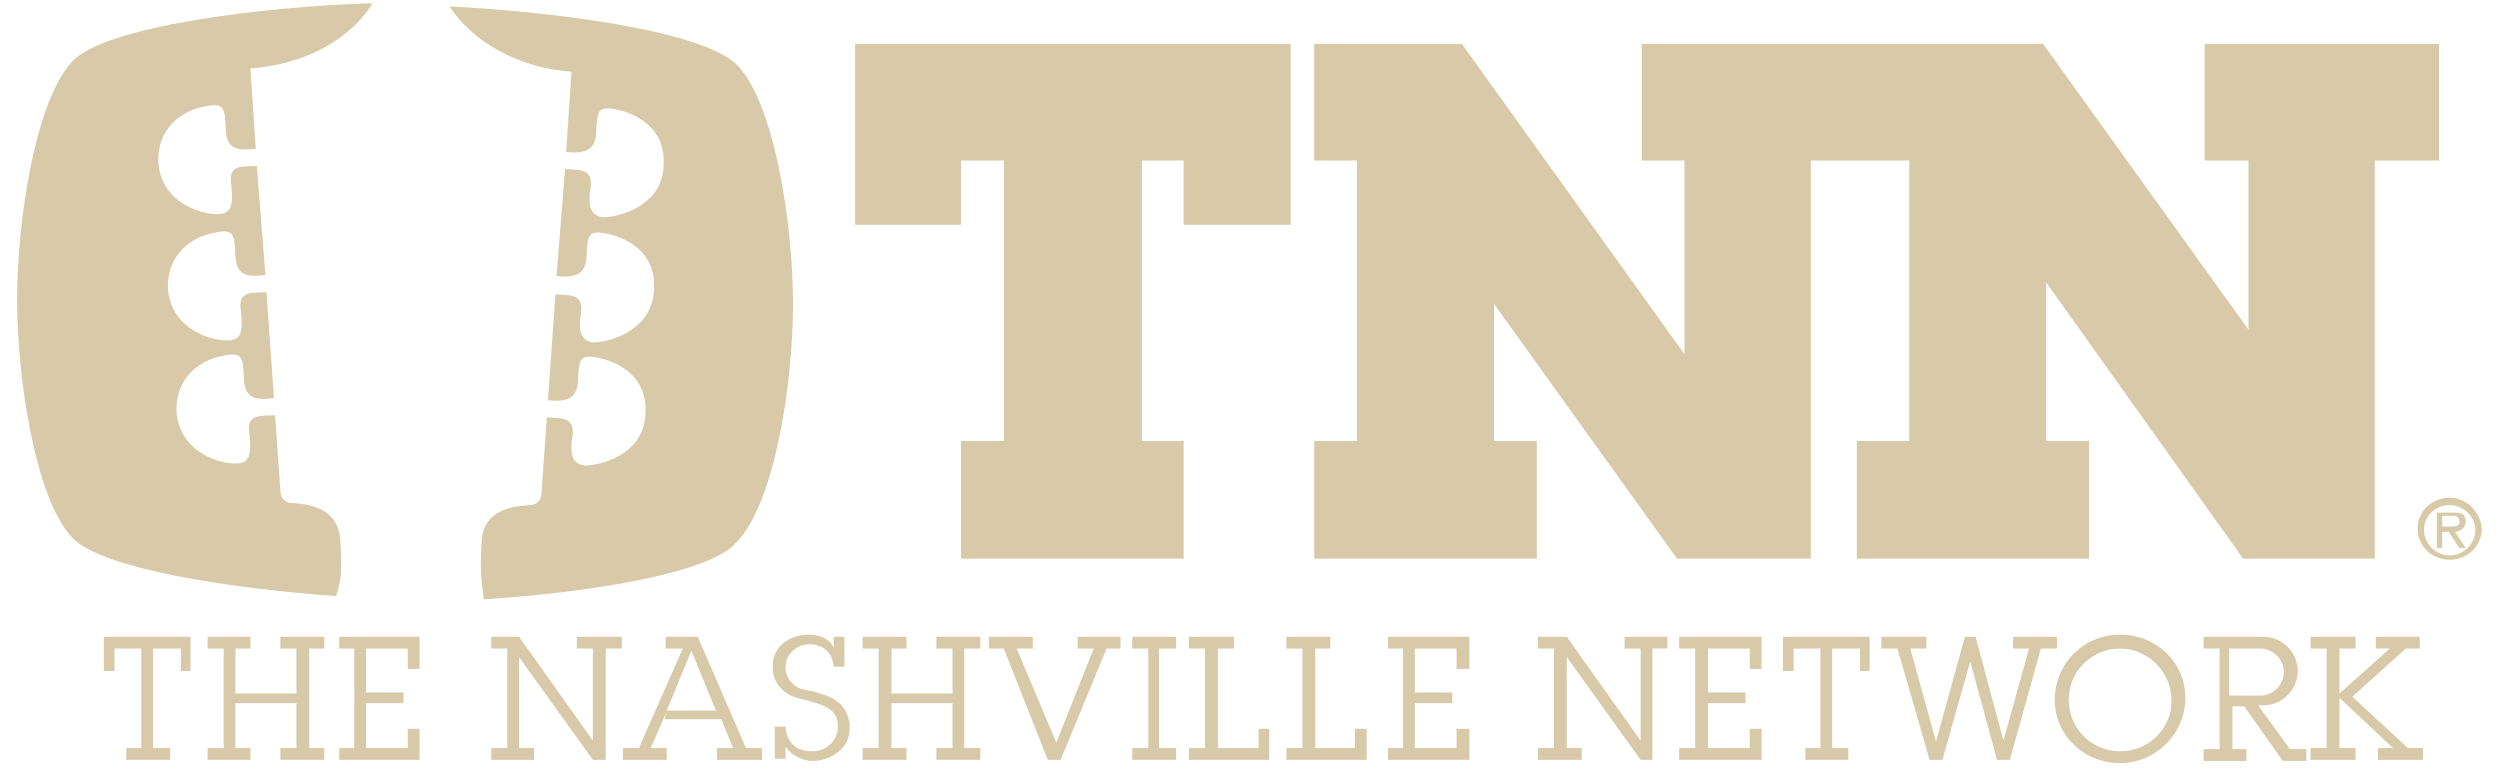 <?xml version="1.0" encoding="utf-8"?>
<!-- Generator: Adobe Illustrator 27.2.0, SVG Export Plug-In . SVG Version: 6.00 Build 0)  -->
<svg version="1.1" id="Layer_1" xmlns="http://www.w3.org/2000/svg" xmlns:xlink="http://www.w3.org/1999/xlink" x="0px" y="0px"
	 viewBox="0 0 233.6 72" style="enable-background:new 0 0 233.6 72;" xml:space="preserve">
<style type="text/css">
	.st0{fill-rule:evenodd;clip-rule:evenodd;fill:#D8CAA8;}
</style>
<g>
	<polygon class="st0" points="120.6,21 120.6,4.1 79.9,4.1 79.9,21 89.8,21 89.8,15 93.8,15 93.8,41.2 89.8,41.2 89.8,52.2 
		110.6,52.2 110.6,41.2 106.7,41.2 106.7,15 110.6,15 110.6,21 120.6,21 	"/>
	<polygon class="st0" points="169.2,15 178.4,15 178.4,41.2 173.5,41.2 173.5,52.2 195.2,52.2 195.2,41.2 191.2,41.2 191.2,26.4 
		209.6,52.2 221.9,52.2 221.9,15 227.9,15 227.9,4.1 206,4.1 206,15 210.1,15 210.1,30.8 190.9,4.1 153.4,4.1 153.4,15 157.4,15 
		157.4,33.1 136.6,4.1 122.8,4.1 122.8,15 126.8,15 126.8,41.2 122.8,41.2 122.8,52.2 143.6,52.2 143.6,41.2 139.6,41.2 139.6,28.4 
		156.7,52.2 169.2,52.2 169.2,15 	"/>
	<path class="st0" d="M228.9,46.5c-1.7,0-3,1.3-3,2.9c0,1.6,1.3,2.9,3,2.9s3-1.3,3-2.9C231.8,47.9,230.5,46.5,228.9,46.5L228.9,46.5
		L228.9,46.5L228.9,46.5z M228.9,51.9c-1.3,0-2.4-1.1-2.4-2.4c0-1.3,1.1-2.3,2.4-2.3c1.3,0,2.4,1.1,2.4,2.3
		C231.3,50.8,230.2,51.9,228.9,51.9L228.9,51.9L228.9,51.9L228.9,51.9z"/>
	<path class="st0" d="M230.4,48.7c0-0.2-0.1-0.6-0.4-0.7c-0.2-0.1-0.5-0.1-0.8-0.1l0,0h-1.5v3.3h0.5v-1.5h0.6l1,1.5h0.6l-1-1.5l0,0
		C230,49.6,230.4,49.3,230.4,48.7L230.4,48.7L230.4,48.7L230.4,48.7z M228.8,49.2h-0.6v-1h0.8l0,0c0.4,0,0.8,0,0.8,0.5
		C229.9,49.2,229.3,49.2,228.8,49.2L228.8,49.2L228.8,49.2L228.8,49.2z"/>
	<polygon class="st0" points="9.7,62.7 10.7,62.7 10.7,60.6 13.2,60.6 13.2,69.9 11.8,69.9 11.8,71 15.9,71 15.9,69.9 14.3,69.9 
		14.3,60.6 16.9,60.6 16.9,62.7 17.8,62.7 17.8,59.5 9.7,59.5 9.7,62.7 	"/>
	<polygon class="st0" points="26.2,60.6 27.7,60.6 27.7,64.8 22,64.8 22,60.6 23.4,60.6 23.4,59.5 19.4,59.5 19.4,60.6 20.9,60.6 
		20.9,69.9 19.4,69.9 19.4,71 23.4,71 23.4,69.9 22,69.9 22,65.7 27.7,65.7 27.7,69.9 26.2,69.9 26.2,71 30.3,71 30.3,69.9 
		28.9,69.9 28.9,60.6 30.3,60.6 30.3,59.5 26.2,59.5 26.2,60.6 	"/>
	<polygon class="st0" points="31.7,60.6 33.1,60.6 33.1,69.9 31.7,69.9 31.7,71 39.2,71 39.2,68.1 38.1,68.1 38.1,69.9 34.2,69.9 
		34.2,65.7 37.7,65.7 37.7,64.7 34.2,64.7 34.2,60.6 38.1,60.6 38.1,62.5 39.2,62.5 39.2,59.5 31.7,59.5 31.7,60.6 	"/>
	<polygon class="st0" points="58.1,59.5 53.9,59.5 53.9,60.6 55.4,60.6 55.4,69.2 48.5,59.5 45.9,59.5 45.9,60.6 47.4,60.6 
		47.4,69.9 45.9,69.9 45.9,71 49.9,71 49.9,69.9 48.5,69.9 48.5,61.4 55.4,71 56.6,71 56.6,60.6 58.1,60.6 58.1,59.5 	"/>
	<path class="st0" d="M69.7,69.9l-4.5-10.4h-3v1.1h1.6l-4.1,9.3h-1.5V71h4.1v-1.1h-1.5l1.5-3.4l-0.2,0.7h5.3l1.1,2.7H67V71h4.2v-1.1
		L69.7,69.9L69.7,69.9L69.7,69.9z M62.3,66.4l2.3-5.6l2.3,5.6H62.3L62.3,66.4L62.3,66.4z"/>
	<path class="st0" d="M78.3,65.6c-0.7-0.6-1.5-0.7-2.3-1c-0.6-0.1-1.5-0.2-1.9-0.7c-0.5-0.4-0.7-1-0.7-1.6c0-1.2,1.1-2.1,2.2-2.1
		c1.2,0,2.2,0.7,2.3,2.1l0,0h1v-2.8h-1v1l0,0c-0.4-0.8-1.3-1.2-2.3-1.2c-1.1,0-2.2,0.4-2.8,1.2c-0.4,0.5-0.6,1-0.6,1.8
		c0,1,0.4,1.8,1.2,2.4c0.7,0.5,1.5,0.6,2.2,0.8c1.3,0.4,2.7,0.7,2.7,2.4c0,1.3-1.1,2.3-2.4,2.3c-1.5,0-2.4-0.8-2.5-2.3l0,0h-1v3h1
		v-1.1l0,0c0.6,0.8,1.6,1.3,2.5,1.3c1.2,0,2.2-0.5,2.9-1.3c0.5-0.6,0.6-1.3,0.6-2.1C79.3,66.9,78.9,66,78.3,65.6L78.3,65.6
		L78.3,65.6L78.3,65.6z"/>
	<polygon class="st0" points="87.5,60.6 89,60.6 89,64.8 83.3,64.8 83.3,60.6 84.7,60.6 84.7,59.5 80.6,59.5 80.6,60.6 82.1,60.6 
		82.1,69.9 80.6,69.9 80.6,71 84.7,71 84.7,69.9 83.3,69.9 83.3,65.7 89,65.7 89,69.9 87.5,69.9 87.5,71 91.6,71 91.6,69.9 
		90.1,69.9 90.1,60.6 91.6,60.6 91.6,59.5 87.5,59.5 87.5,60.6 	"/>
	<polygon class="st0" points="100.7,60.6 102.2,60.6 98.7,69.4 95,60.6 96.5,60.6 96.5,59.5 92.4,59.5 92.4,60.6 93.8,60.6 97.9,71 
		99.1,71 103.4,60.6 104.7,60.6 104.7,59.5 100.7,59.5 100.7,60.6 	"/>
	<polygon class="st0" points="105.8,60.6 107.3,60.6 107.3,69.9 105.8,69.9 105.8,71 109.9,71 109.9,69.9 108.3,69.9 108.3,60.6 
		109.9,60.6 109.9,59.5 105.8,59.5 105.8,60.6 	"/>
	<polygon class="st0" points="117.6,69.9 113.8,69.9 113.8,60.6 115.3,60.6 115.3,59.5 111.1,59.5 111.1,60.6 112.6,60.6 
		112.6,69.9 111.1,69.9 111.1,71 118.6,71 118.6,68.1 117.6,68.1 117.6,69.9 	"/>
	<polygon class="st0" points="126.6,69.9 122.9,69.9 122.9,60.6 124.3,60.6 124.3,59.5 120.2,59.5 120.2,60.6 121.7,60.6 
		121.7,69.9 120.2,69.9 120.2,71 127.7,71 127.7,68.1 126.6,68.1 126.6,69.9 	"/>
	<polygon class="st0" points="151.8,60.6 153.3,60.6 153.3,69.2 146.4,59.5 143.7,59.5 143.7,60.6 145.2,60.6 145.2,69.9 
		143.7,69.9 143.7,71 147.8,71 147.8,69.9 146.4,69.9 146.4,61.4 153.3,71 154.4,71 154.4,60.6 155.8,60.6 155.8,59.5 151.8,59.5 
		151.8,60.6 	"/>
	<polygon class="st0" points="166.6,62.7 167.6,62.7 167.6,60.6 170.1,60.6 170.1,69.9 168.7,69.9 168.7,71 172.7,71 172.7,69.9 
		171.2,69.9 171.2,60.6 173.8,60.6 173.8,62.7 174.7,62.7 174.7,59.5 166.6,59.5 166.6,62.7 	"/>
	<polygon class="st0" points="192.2,59.5 188.1,59.5 188.1,60.6 189.6,60.6 187.2,69.2 184.6,59.5 183.6,59.5 180.9,69.3 
		178.5,60.6 180,60.6 180,59.5 175.8,59.5 175.8,60.6 177.3,60.6 180.3,71 181.5,71 184.1,61.8 186.6,71 187.8,71 190.7,60.6 
		192.2,60.6 192.2,59.5 	"/>
	<path class="st0" d="M198.1,59.3c-3.4,0-6.1,2.7-6.1,6.1c0,3.3,2.7,5.9,6.1,5.9s6.1-2.8,6.1-6.1C204.2,61.9,201.5,59.3,198.1,59.3
		L198.1,59.3L198.1,59.3L198.1,59.3z M198.1,70.2L198.1,70.2L198.1,70.2c-2.7,0-4.8-2.2-4.8-4.8c0-2.7,2.2-4.8,4.8-4.8
		s4.8,2.2,4.8,4.8C203,67.9,200.9,70.2,198.1,70.2L198.1,70.2L198.1,70.2L198.1,70.2z"/>
	<path class="st0" d="M213.9,69.9l-2.9-4h0.5l0,0c1.8,0,3.2-1.5,3.2-3.2c0-1.8-1.5-3.2-3.2-3.2l0,0h-5.6v1.1h1.5V70h-1.5v1.1h4V70
		h-1.3v-4h1.1l3.6,5.1h2.2V70h-1.6V69.9L213.9,69.9z M208.3,64.8v-4.2h2.9l0,0c1.2,0,2.2,1,2.2,2.2s-1,2.2-2.2,2.2l0,0h-2.9V64.8
		L208.3,64.8z"/>
	<polygon class="st0" points="219.8,65.1 224.8,60.6 226.1,60.6 226.1,59.5 222,59.5 222,60.6 223.3,60.6 218.6,64.8 218.6,60.6 
		220.1,60.6 220.1,59.5 215.9,59.5 215.9,60.6 217.4,60.6 217.4,69.9 215.9,69.9 215.9,71 220.1,71 220.1,69.9 218.6,69.9 
		218.6,65.2 223.6,69.9 222.2,69.9 222.2,71 226.4,71 226.4,69.9 225,69.9 219.8,65.1 	"/>
	<polygon class="st0" points="129.7,60.6 131.1,60.6 131.1,69.9 129.7,69.9 129.7,71 137.3,71 137.3,68.1 136.1,68.1 136.1,69.9 
		132.2,69.9 132.2,65.7 135.7,65.7 135.7,64.7 132.2,64.7 132.2,60.6 136.1,60.6 136.1,62.5 137.3,62.5 137.3,59.5 129.7,59.5 
		129.7,60.6 	"/>
	<polygon class="st0" points="156.9,60.6 158.4,60.6 158.4,69.9 156.9,69.9 156.9,71 164.6,71 164.6,68.1 163.5,68.1 163.5,69.9 
		159.6,69.9 159.6,65.7 163.1,65.7 163.1,64.7 159.6,64.7 159.6,60.6 163.5,60.6 163.5,62.5 164.6,62.5 164.6,59.5 156.9,59.5 
		156.9,60.6 	"/>
	<path class="st0" d="M31.8,50.5c-0.2-3.3-3.4-3.4-4.5-3.5c-0.6,0-1.1-0.4-1.1-1.2l0,0l-0.5-7l0,0c-1.3,0.1-2.7-0.2-2.4,1.7
		c0.2,1.8,0.1,2.8-1.2,2.8c-1.2,0.1-5.2-0.8-5.6-4.7c-0.2-3.5,2.5-5,4.1-5.3c2.1-0.5,2.1,0,2.2,2.2c0.1,2.1,1.7,1.8,2.8,1.7l0,0
		l-0.7-9.9l0,0c-1.3,0.1-2.7-0.2-2.4,1.7c0.2,1.9,0.1,2.8-1.2,2.8c-1.2,0.1-5.2-0.8-5.6-4.7c-0.2-3.5,2.5-5,4.1-5.3
		c2.1-0.5,2.1,0,2.2,2.2c0.1,2.1,1.7,1.8,2.8,1.7l0,0L24,15.5l0,0c-1.3,0.1-2.7-0.2-2.4,1.7c0.2,1.8,0.1,2.8-1.2,2.8
		c-1.2,0.1-5.2-0.8-5.6-4.7c-0.2-3.5,2.5-5,4.1-5.3c2.1-0.5,2.1,0,2.2,2.2c0.1,2.1,1.7,1.8,2.8,1.7l0,0l-0.5-7.5l0,0
		c6.4-0.5,10.1-3.8,11.4-6.1C24.9,0.6,9.7,2.4,6.7,5.8C3.3,9.5,1.6,20.6,1.6,28c0,7.4,1.7,18.5,5.1,22.2c2.8,3,15,4.8,24.7,5.5
		C31.8,54.4,32,54,31.8,50.5L31.8,50.5L31.8,50.5L31.8,50.5z"/>
	<path class="st0" d="M74.1,28.4c0-7.4-1.7-18.5-5.1-22.2c-3-3.3-17.1-5.1-27-5.6c1.5,2.3,5.1,5.6,11.4,6.1l0,0l-0.5,7.5l0,0
		c1.1,0.1,2.7,0.2,2.8-1.7c0.1-2.2,0.1-2.7,2.2-2.2c1.6,0.4,4.4,1.7,4.1,5.3c-0.2,3.8-4.4,4.7-5.6,4.7c-1.2-0.1-1.5-1-1.2-2.8
		c0.2-1.8-1.1-1.6-2.4-1.7l0,0L52,25.8l0,0c1.1,0.1,2.7,0.2,2.8-1.7c0.1-2.2,0.1-2.7,2.2-2.2c1.6,0.4,4.4,1.7,4.1,5.3
		C60.9,31,56.7,32,55.5,32c-1.2-0.1-1.5-1-1.2-2.8c0.2-1.8-1.1-1.6-2.4-1.7l0,0l-0.7,9.9l0,0c1.1,0.1,2.7,0.2,2.8-1.7
		c0.1-2.2,0.1-2.7,2.2-2.2c1.6,0.4,4.4,1.7,4.1,5.3c-0.2,3.8-4.4,4.7-5.6,4.7c-1.2-0.1-1.5-1-1.2-2.8c0.2-1.8-1.1-1.6-2.4-1.7l0,0
		l-0.5,7l0,0c0,0.8-0.5,1.2-1.1,1.2c-1.2,0.1-4.4,0.2-4.5,3.5c-0.2,3.4,0.1,3.9,0.2,5.3c9.6-0.6,21.1-2.4,23.6-5.3
		C72.4,47,74.1,35.8,74.1,28.4L74.1,28.4L74.1,28.4L74.1,28.4z"/>
</g>
</svg>
